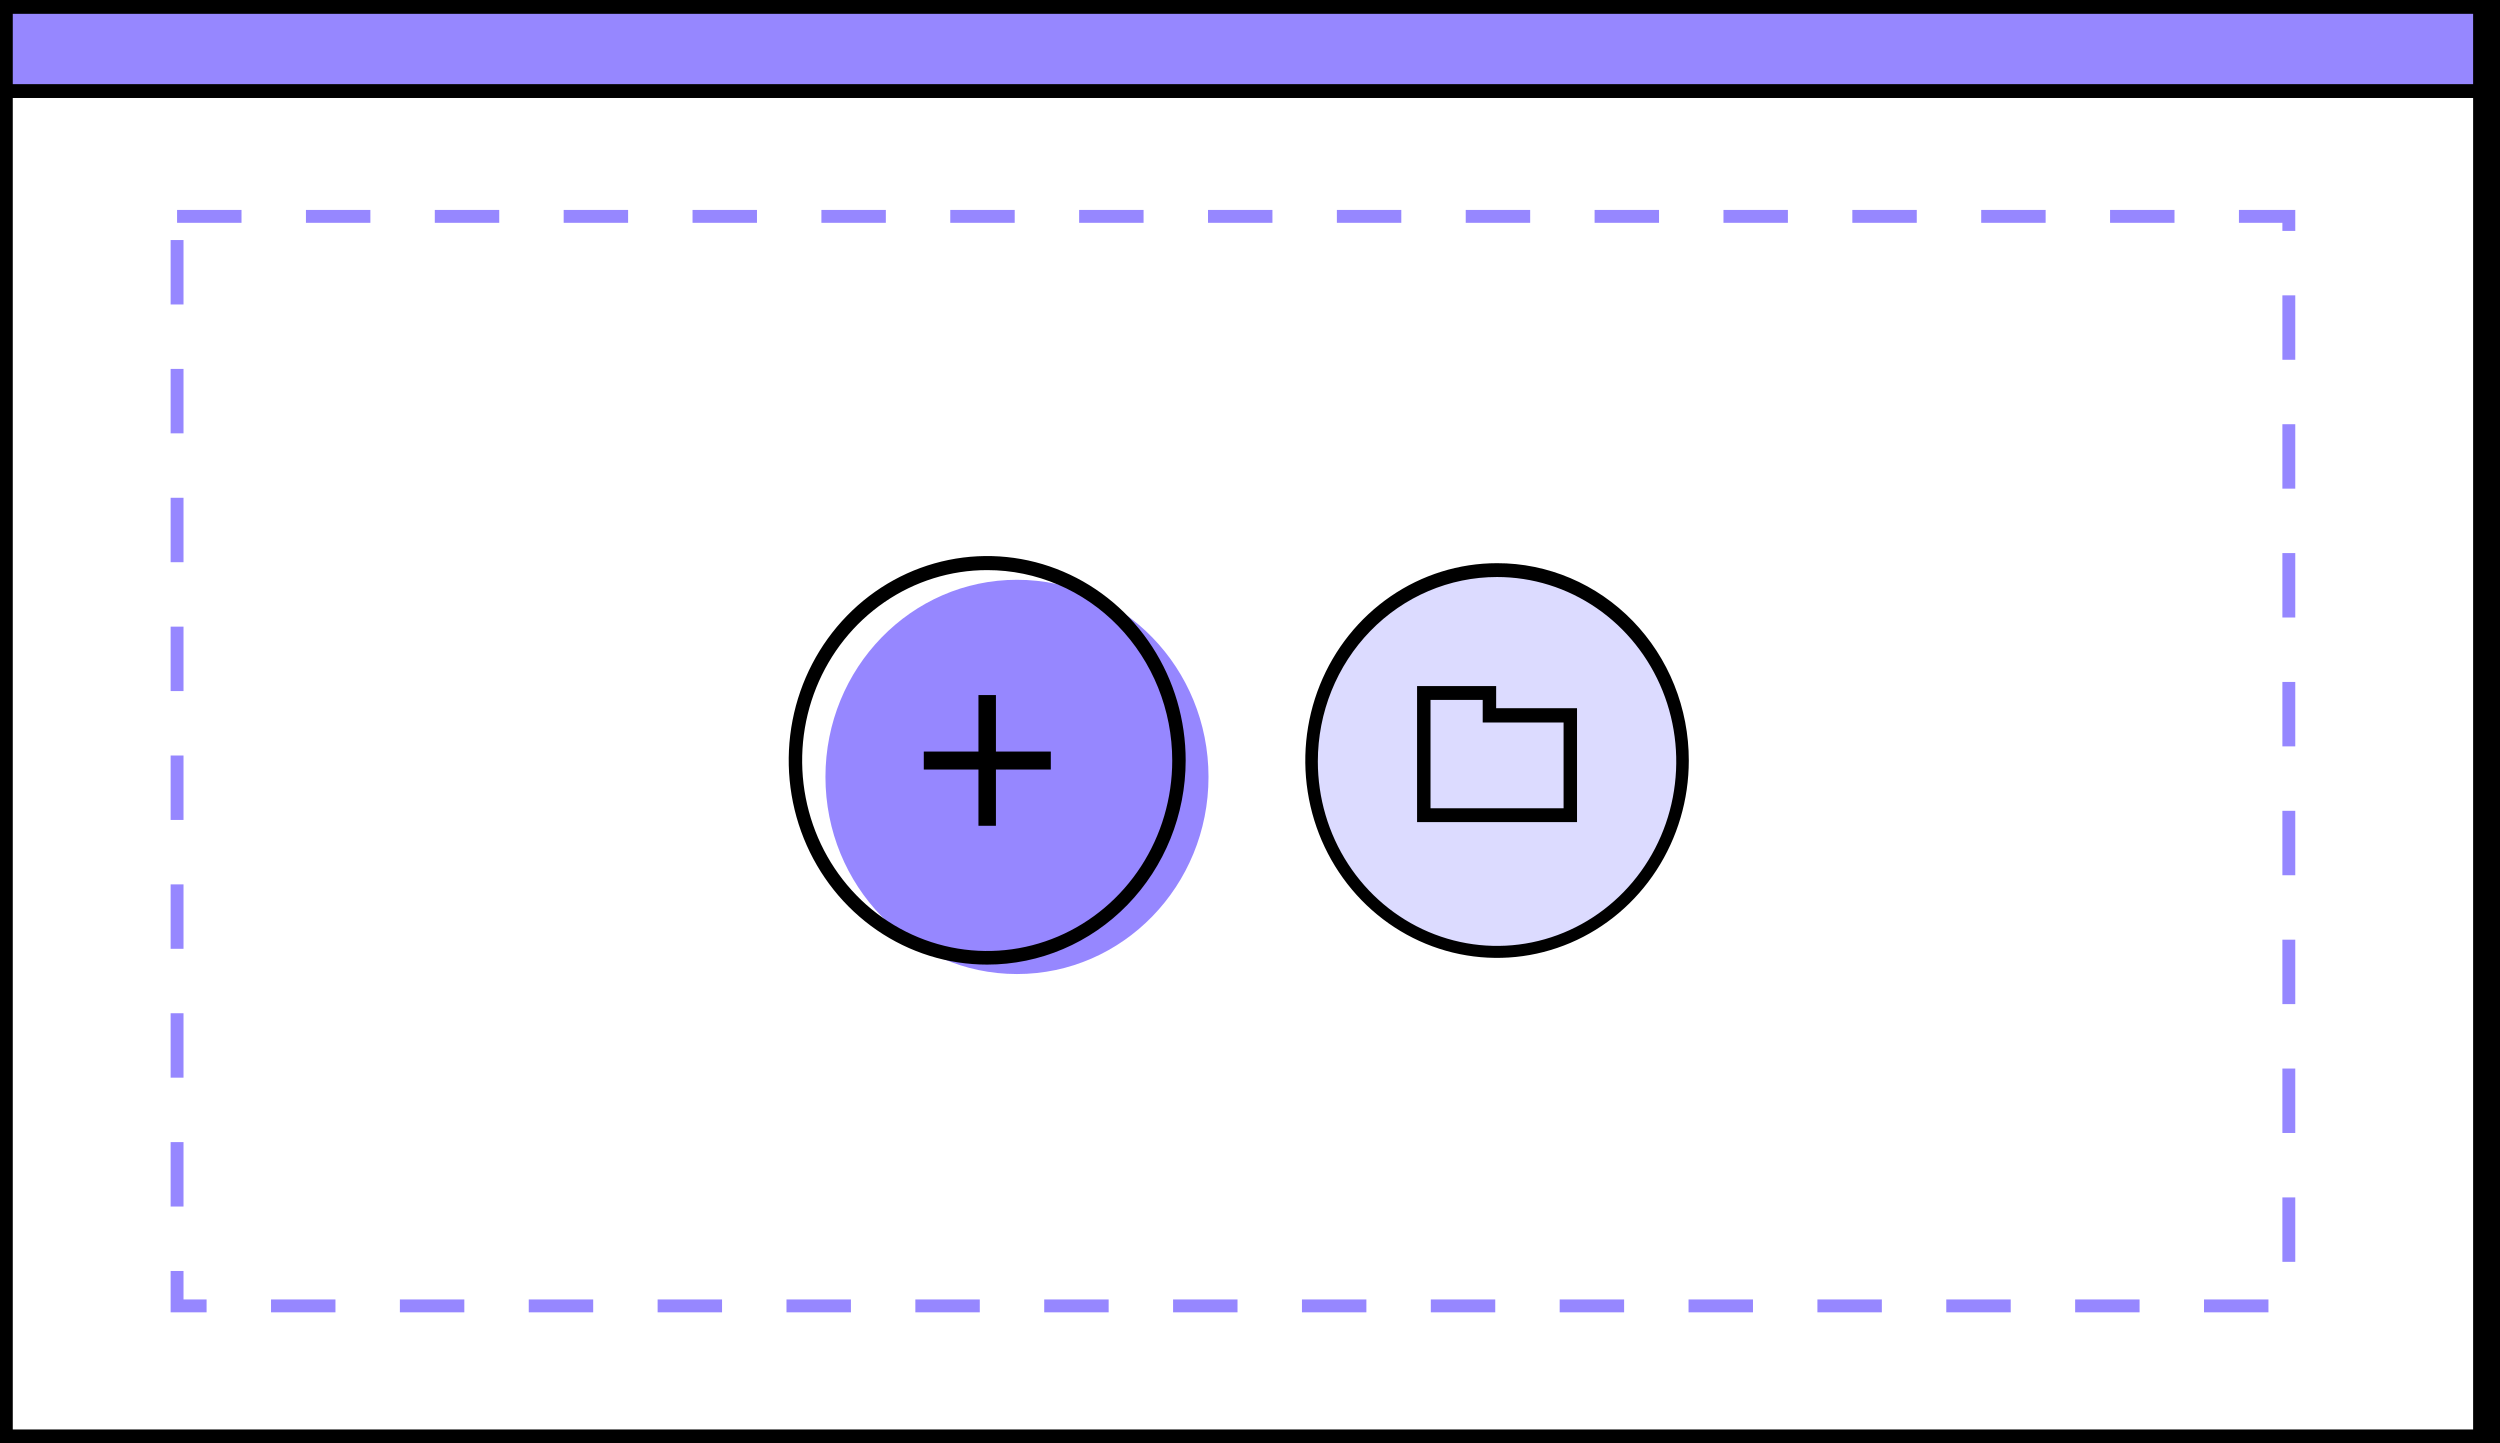 <svg width="194" height="112" viewBox="0 0 194 112" fill="none" xmlns="http://www.w3.org/2000/svg">
<rect x="0" y="0" width="194" height="112" fill="#333333" stroke="none"/>
<path d="M193.461 0.537H1.513V111.463H193.461V0.537Z" fill="black"/>
<path d="M192.957 1.074V110.927H2.034V1.074H192.957ZM194 0H1.043V112H194V0Z" fill="black"/>
<path d="M193.461 0.537H1.513V7.067H193.461V0.537Z" fill="black"/>
<path d="M191.962 1.285V6.309H1.986V1.285H191.962ZM193 0.297H1V7.297H193V0.297Z" fill="black"/>
<path d="M192.418 0.537H0.469V111.463H192.418V0.537Z" fill="white"/>
<path d="M191.914 1.073V110.927H0.991V1.073H191.914ZM192.957 0H0V112H192.957V0Z" fill="black"/>
<path d="M192.418 0.537H0.469V7.067H192.418V0.537Z" fill="#9687FF"/>
<path d="M191.914 1.073V6.53H0.991V1.073H191.914ZM192.957 0H0V7.604H192.957V0Z" fill="black"/>
<path d="M78.918 75.586C87.126 75.586 93.78 68.737 93.78 60.288C93.78 51.84 87.126 44.991 78.918 44.991C70.709 44.991 64.055 51.84 64.055 60.288C64.055 68.737 70.709 75.586 78.918 75.586Z" fill="#9687FF"/>
<path d="M76.606 74.853C73.559 74.853 70.581 73.922 68.047 72.18C65.514 70.437 63.54 67.96 62.375 65.063C61.21 62.165 60.906 58.977 61.501 55.902C62.097 52.826 63.566 50.002 65.721 47.786C67.877 45.569 70.623 44.061 73.612 43.452C76.601 42.842 79.698 43.158 82.512 44.361C85.326 45.563 87.73 47.598 89.421 50.207C91.111 52.816 92.011 55.883 92.008 59.019C92.003 63.22 90.378 67.247 87.49 70.216C84.603 73.185 80.688 74.853 76.606 74.853ZM76.606 44.24C73.766 44.24 70.99 45.107 68.629 46.731C66.267 48.355 64.427 50.663 63.34 53.363C62.253 56.064 61.969 59.035 62.523 61.902C63.077 64.769 64.445 67.402 66.453 69.469C68.461 71.535 71.019 72.943 73.805 73.513C76.59 74.083 79.477 73.791 82.101 72.672C84.725 71.553 86.967 69.659 88.545 67.229C90.123 64.799 90.965 61.942 90.965 59.019C90.965 55.099 89.452 51.34 86.759 48.569C84.066 45.797 80.414 44.24 76.606 44.24Z" fill="black"/>
<path d="M81.543 58.321H71.686V59.716H81.543V58.321Z" fill="black"/>
<path d="M77.284 53.937H75.928V64.081H77.284V53.937Z" fill="black"/>
<path d="M116.17 73.779C113.33 73.779 110.553 72.912 108.191 71.287C105.83 69.663 103.989 67.353 102.903 64.652C101.817 61.951 101.533 58.978 102.089 56.111C102.644 53.244 104.013 50.611 106.023 48.545C108.033 46.478 110.593 45.072 113.38 44.504C116.166 43.936 119.054 44.231 121.677 45.353C124.301 46.474 126.542 48.371 128.118 50.803C129.693 53.236 130.533 56.095 130.529 59.019C130.524 62.935 129.01 66.689 126.317 69.457C123.625 72.225 119.975 73.779 116.17 73.779Z" fill="#DCDBFF"/>
<path d="M116.171 44.776C118.921 44.776 121.61 45.616 123.897 47.188C126.184 48.761 127.966 50.997 129.019 53.612C130.072 56.227 130.347 59.105 129.81 61.882C129.274 64.658 127.949 67.209 126.004 69.21C124.06 71.212 121.582 72.575 118.884 73.127C116.186 73.68 113.39 73.396 110.849 72.313C108.308 71.23 106.136 69.395 104.608 67.041C103.08 64.688 102.264 61.92 102.264 59.089C102.264 55.293 103.729 51.653 106.337 48.968C108.945 46.284 112.483 44.776 116.171 44.776ZM116.171 43.703C113.228 43.703 110.351 44.601 107.904 46.284C105.457 47.967 103.549 50.358 102.423 53.157C101.297 55.955 101.002 59.035 101.576 62.006C102.151 64.976 103.568 67.705 105.649 69.847C107.73 71.989 110.381 73.448 113.268 74.038C116.154 74.629 119.146 74.326 121.865 73.167C124.584 72.008 126.908 70.045 128.543 67.526C130.178 65.008 131.051 62.047 131.051 59.018C131.053 57.006 130.67 55.013 129.923 53.154C129.176 51.295 128.08 49.606 126.698 48.183C125.316 46.761 123.674 45.633 121.868 44.864C120.062 44.095 118.126 43.7 116.171 43.703Z" fill="black"/>
<path d="M110.486 63.222V53.74H115.579V55.493H121.855V63.222H110.486Z" fill="#DCDBFF"/>
<path d="M115.058 54.277V56.066H121.334V62.722H111.008V54.313H115.058V54.277ZM116.101 53.239H109.965V63.795H122.377V54.957H116.101V53.168V53.239Z" fill="black"/>
<rect x="13.741" y="16.791" width="163.872" height="84.546" stroke="#9687FF" stroke-dasharray="5 5"/>
</svg>
